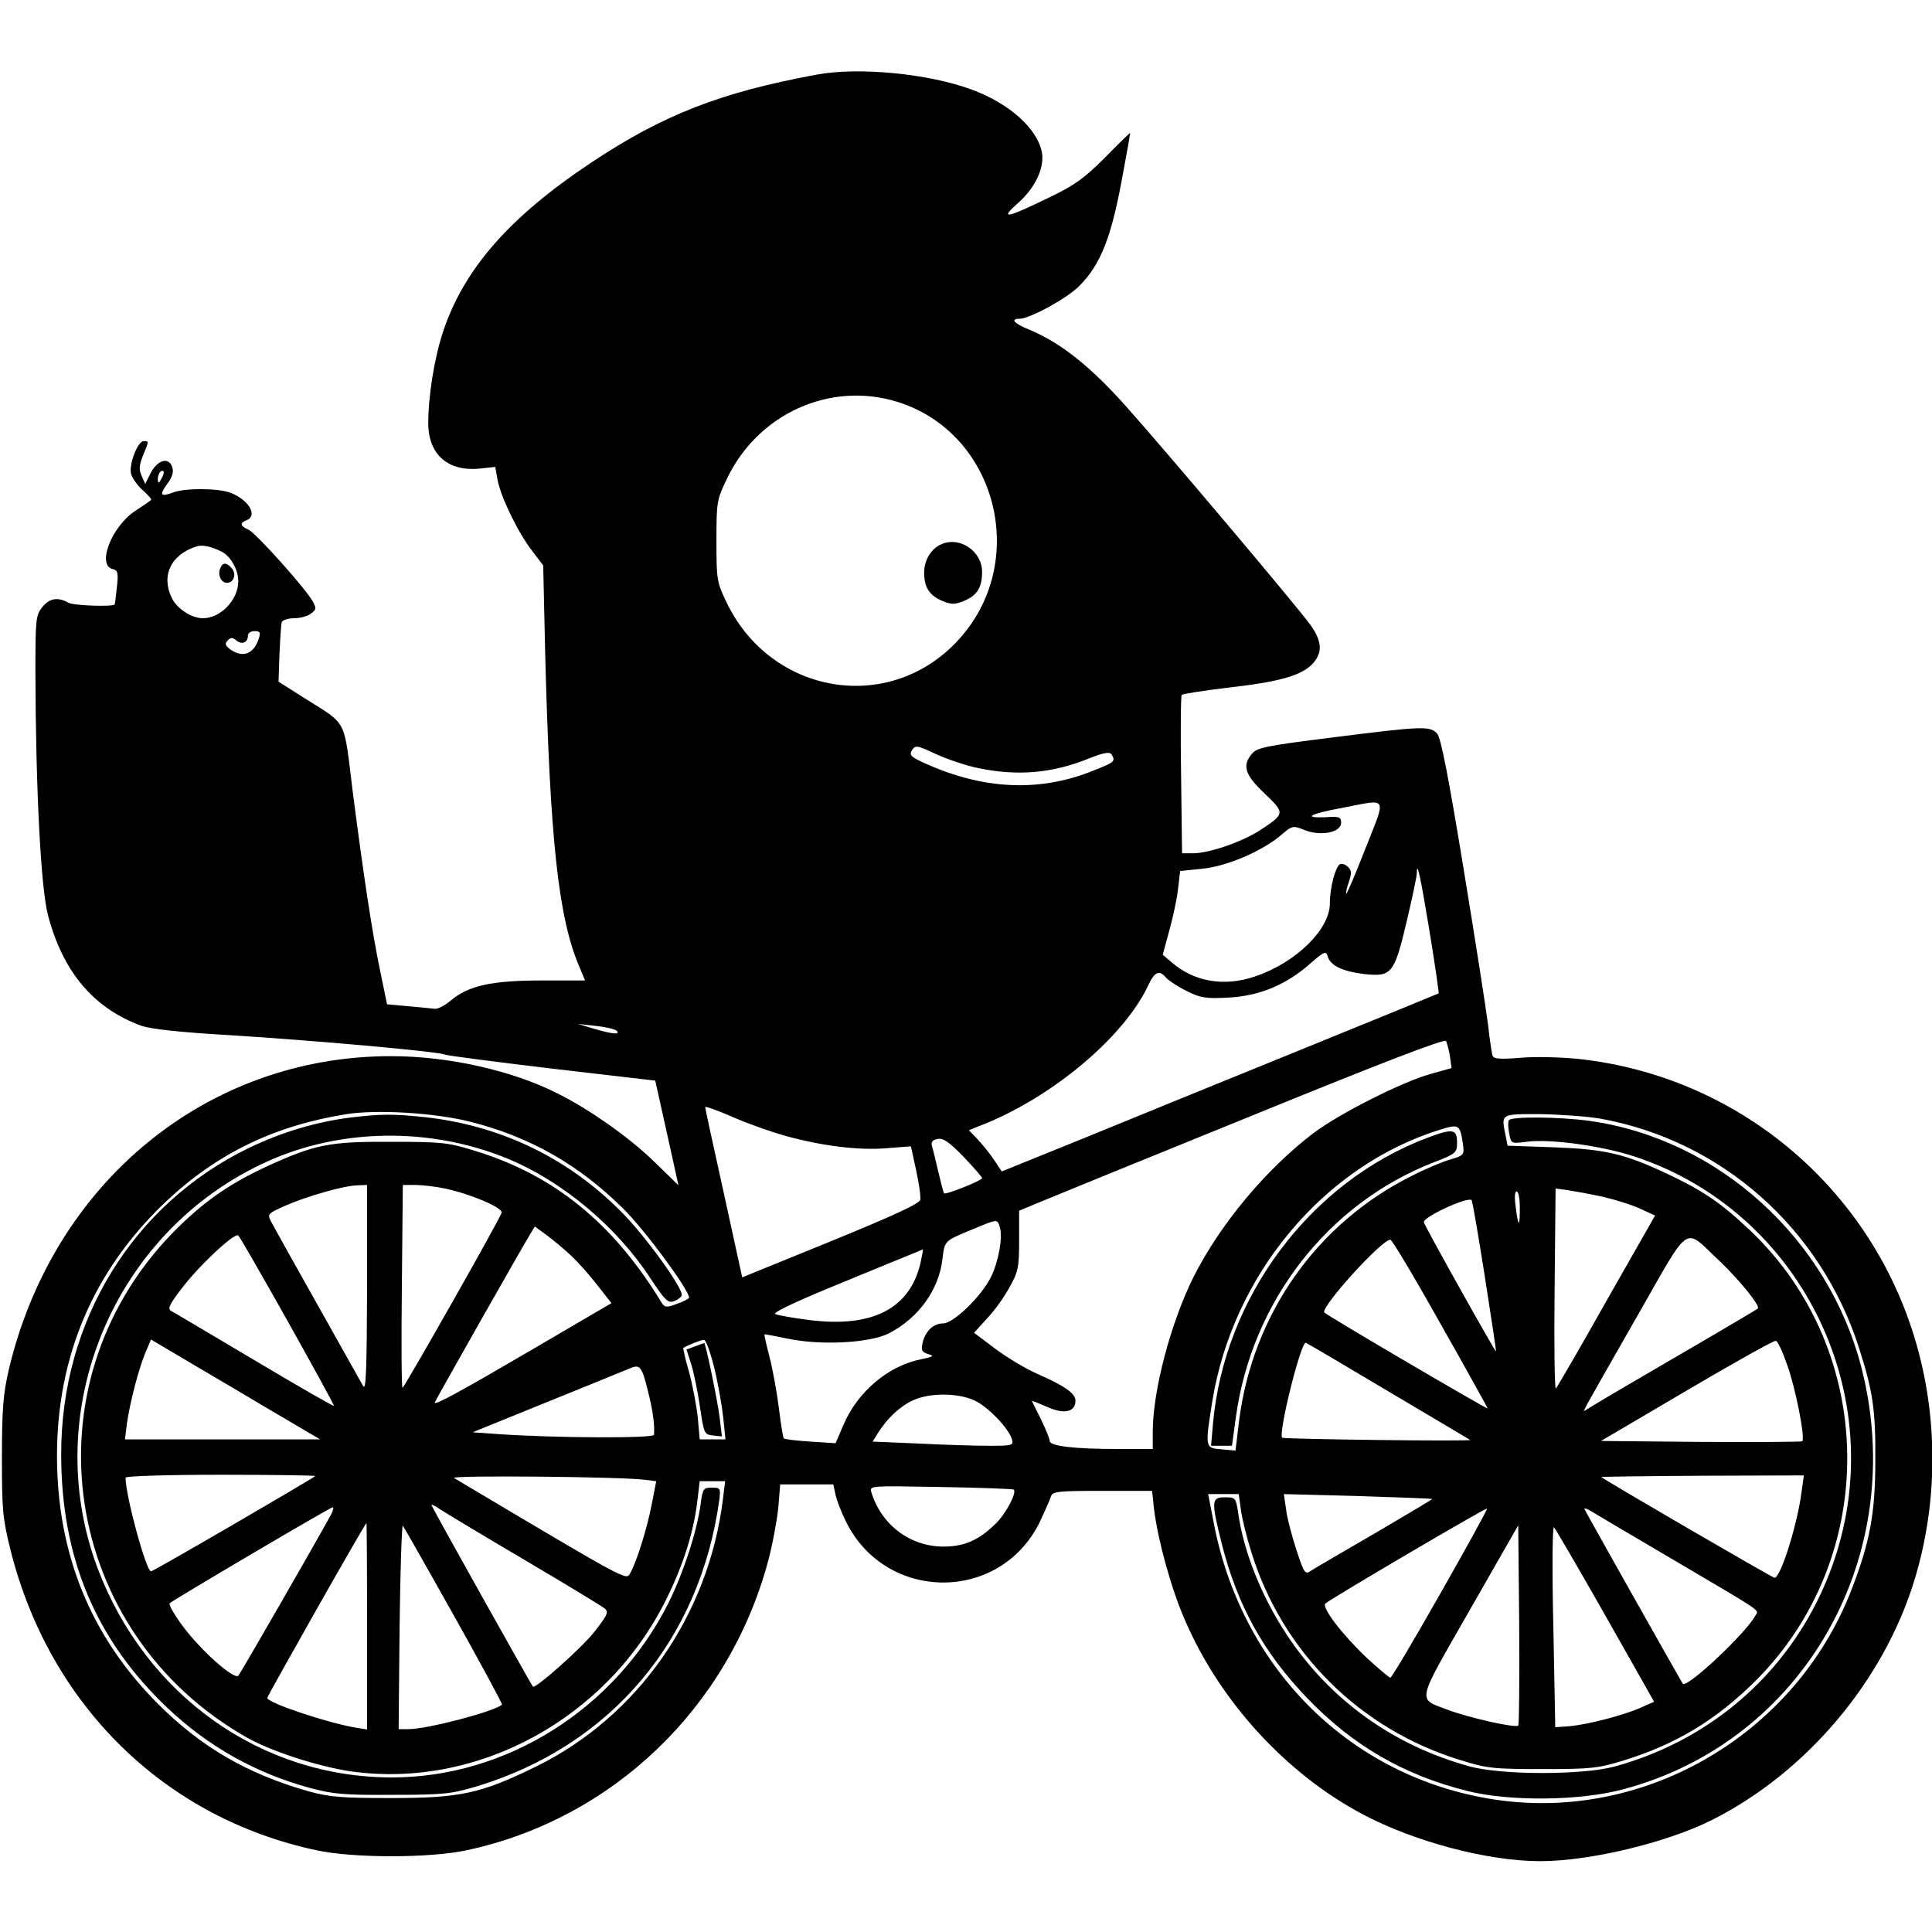 <?xml version="1.0" standalone="no"?>
<!DOCTYPE svg PUBLIC "-//W3C//DTD SVG 20010904//EN"
 "http://www.w3.org/TR/2001/REC-SVG-20010904/DTD/svg10.dtd">
<svg version="1.0" xmlns="http://www.w3.org/2000/svg"
 width="600pt" height="600pt" viewBox="0 0 600 600"
 preserveAspectRatio="xMidYMid meet">
<g transform="translate(0,600) scale(0.1,-0.1)"
fill="#000000" stroke="none">
<path d="M2535 5768 c-297 -55 -475 -124 -699 -273 -254 -169 -395 -330 -460
-525 -27 -81 -46 -200 -46 -284 0 -98 62 -152 162 -141 l46 5 7 -39 c9 -52 63
-164 107 -221 l35 -46 6 -269 c15 -584 41 -827 107 -979 l17 -41 -136 0 c-154
0 -227 -16 -282 -63 -18 -15 -40 -26 -48 -25 -9 1 -46 5 -82 8 l-67 6 -21 102
c-26 125 -52 298 -86 562 -28 227 -15 202 -148 286 l-82 52 3 86 c2 47 5 92 7
99 3 6 19 12 38 12 18 0 42 6 52 14 17 12 18 17 7 37 -22 41 -177 213 -200
224 -26 11 -28 21 -7 29 37 14 8 64 -50 86 -38 14 -142 15 -179 0 -38 -14 -42
-7 -16 28 15 20 20 37 15 51 -10 33 -46 23 -67 -18 l-17 -34 -11 25 c-9 19 -8
33 4 63 19 46 19 45 2 45 -18 0 -46 -71 -39 -101 3 -13 19 -36 36 -51 17 -15
29 -29 26 -31 -2 -2 -25 -18 -51 -35 -72 -49 -117 -166 -69 -179 17 -4 19 -11
14 -57 -3 -28 -6 -52 -7 -53 -5 -8 -126 -4 -143 5 -34 19 -60 14 -82 -14 -20
-25 -21 -39 -21 -203 1 -364 17 -670 39 -753 46 -176 142 -290 291 -344 31
-10 119 -20 276 -29 257 -16 640 -50 666 -60 9 -4 160 -23 335 -44 l318 -37
36 -162 36 -163 -76 74 c-76 74 -199 161 -299 211 -142 72 -340 116 -518 116
-572 0 -1050 -393 -1187 -975 -17 -74 -21 -123 -21 -270 0 -164 2 -190 27
-290 121 -480 477 -830 949 -931 115 -25 352 -25 468 0 452 97 812 442 935
896 14 52 28 128 32 167 l6 73 83 0 82 0 7 -33 c4 -17 18 -54 32 -82 124 -252
479 -253 602 -2 16 34 32 70 35 80 5 15 21 17 160 17 l154 0 6 -57 c12 -96 53
-246 95 -342 109 -255 316 -480 554 -606 161 -85 388 -145 550 -145 155 0 391
57 532 127 293 147 532 429 629 741 81 261 76 551 -15 809 -157 446 -554 762
-1023 814 -56 6 -138 8 -183 4 -65 -5 -84 -4 -88 7 -2 7 -9 51 -14 98 -6 47
-40 265 -76 484 -47 286 -70 405 -82 418 -22 24 -46 23 -323 -12 -208 -26
-237 -32 -252 -51 -31 -37 -22 -65 39 -123 65 -62 65 -63 -18 -117 -56 -35
-155 -69 -204 -69 l-34 0 -3 243 c-2 133 -1 245 2 249 3 3 66 13 140 22 161
18 228 37 264 72 34 35 33 71 -4 123 -43 59 -441 531 -572 678 -112 126 -205
199 -301 239 -47 19 -61 34 -31 34 32 0 147 63 185 101 69 69 102 155 138 358
12 63 21 116 21 118 0 2 -35 -32 -78 -76 -65 -65 -94 -86 -173 -124 -136 -66
-155 -69 -98 -18 54 47 83 110 75 157 -14 74 -99 151 -216 195 -133 50 -354
72 -485 47z m252 -1016 c311 -97 413 -501 186 -743 -213 -228 -579 -167 -717
121 -30 62 -31 71 -31 190 0 120 1 128 32 192 96 203 321 305 530 240z m-2286
-239 c-8 -15 -10 -15 -11 -2 0 17 10 32 18 25 2 -3 -1 -13 -7 -23z m187 -226
c28 -14 52 -56 52 -92 0 -58 -55 -115 -110 -115 -34 0 -78 28 -95 60 -36 70
-6 137 75 163 18 6 46 0 78 -16z m116 -269 c-15 -49 -50 -63 -90 -34 -15 12
-16 17 -7 27 10 10 15 10 27 0 17 -14 36 -7 36 15 0 8 9 14 21 14 16 0 19 -4
13 -22z m2232 -403 c124 -26 231 -17 347 30 46 18 63 21 69 12 13 -21 10 -24
-56 -50 -165 -67 -338 -60 -518 20 -49 22 -55 27 -46 43 11 16 15 16 73 -11
34 -16 93 -36 131 -44z m1205 -249 c-31 -79 -58 -143 -60 -141 -2 2 2 19 8 36
9 27 9 36 -3 47 -8 8 -19 11 -25 8 -14 -9 -31 -73 -31 -122 0 -81 -107 -185
-234 -227 -95 -32 -188 -16 -258 45 l-27 23 19 70 c11 39 24 97 28 130 l7 60
68 7 c76 7 188 55 246 105 34 29 36 30 73 15 51 -20 113 -7 113 23 0 18 -6 20
-49 17 -73 -3 -47 11 52 29 145 28 138 40 73 -125z m199 -261 c17 -103 29
-189 28 -190 -2 -1 -194 -80 -428 -175 -234 -95 -538 -219 -677 -276 l-252
-102 -24 36 c-14 21 -37 49 -52 65 l-26 27 27 11 c221 83 451 273 529 437 21
45 35 51 56 26 7 -8 35 -27 63 -41 44 -22 59 -25 132 -21 96 5 180 40 256 108
40 35 46 37 51 21 7 -29 46 -48 114 -56 85 -9 93 0 132 165 17 72 31 139 31
148 0 44 12 -13 40 -183z m-2525 -306 c13 -13 -12 -11 -70 6 l-50 15 55 -6
c30 -3 59 -10 65 -15z m2588 -80 l5 -36 -64 -18 c-88 -24 -284 -123 -365 -184
-148 -113 -289 -282 -372 -446 -71 -142 -127 -354 -127 -481 l0 -54 -107 0
c-137 0 -213 9 -213 25 0 7 -13 38 -28 69 -16 31 -28 56 -27 56 1 0 23 -9 49
-20 51 -23 86 -15 86 20 0 23 -35 47 -120 84 -36 16 -94 51 -130 78 l-65 49
40 44 c23 24 54 67 70 97 27 48 30 62 30 145 l0 93 60 25 c33 14 330 135 660
269 412 168 602 241 606 233 3 -7 9 -28 12 -48z m-2062 -247 c113 -31 225 -45
311 -38 l77 6 16 -74 c9 -41 15 -82 13 -92 -2 -12 -85 -50 -278 -129 l-275
-112 -57 261 c-32 144 -58 264 -58 268 0 3 40 -11 88 -32 48 -21 122 -47 163
-58z m-979 44 c185 -47 337 -134 474 -270 67 -66 204 -252 204 -276 0 -3 -17
-12 -37 -19 -33 -12 -38 -12 -48 3 -149 246 -334 397 -580 472 -83 26 -104 28
-260 28 -195 1 -238 -8 -394 -80 -117 -55 -196 -112 -287 -205 -459 -475 -343
-1241 236 -1567 76 -42 218 -88 319 -103 394 -56 798 164 981 536 53 107 85
210 96 306 l7 59 39 0 40 0 -7 -57 c-45 -360 -264 -674 -580 -829 -171 -84
-235 -98 -450 -98 -154 0 -191 3 -257 21 -190 54 -333 137 -468 272 -208 209
-312 464 -313 766 -1 313 114 581 338 793 159 150 337 236 561 272 97 15 276
4 386 -24z m3508 10 c376 -68 684 -340 803 -711 43 -134 52 -192 51 -350 0
-165 -17 -255 -74 -402 -176 -456 -656 -731 -1131 -648 -438 76 -770 414 -852
868 l-15 77 48 0 47 0 7 -51 c4 -28 19 -88 33 -132 97 -310 338 -548 648 -643
83 -26 103 -28 255 -28 151 0 172 2 253 27 162 50 286 125 408 246 387 385
380 1023 -15 1399 -92 87 -145 123 -259 177 -132 62 -191 76 -353 82 l-142 5
-6 30 c-14 70 -18 68 107 68 61 -1 146 -7 187 -14z m-427 -77 c5 -35 4 -37
-36 -49 -23 -6 -78 -29 -121 -51 -296 -147 -496 -430 -538 -762 l-11 -92 -44
4 c-51 4 -51 5 -28 150 64 393 347 730 705 842 61 19 64 17 73 -42z m-1493
-108 c0 -7 -112 -52 -118 -47 -2 2 -10 33 -18 67 -8 35 -17 72 -20 81 -3 11 2
18 18 21 18 3 36 -10 81 -56 31 -33 57 -62 57 -66z m-1910 -343 c-1 -245 -3
-318 -12 -303 -216 384 -277 494 -287 513 -11 21 -9 24 46 48 66 29 184 63
226 63 l27 1 0 -322z m242 311 c79 -17 179 -59 176 -75 -4 -17 -302 -543 -308
-544 -3 0 -4 142 -2 315 l3 315 39 0 c21 0 63 -5 92 -11z m3593 -25 c39 -9 91
-25 117 -37 l48 -22 -151 -265 c-82 -146 -153 -268 -157 -272 -4 -4 -6 134 -4
307 l3 314 37 -5 c20 -3 69 -12 107 -20z m-255 -36 c0 -62 -5 -60 -13 5 -4 28
-3 47 3 47 6 0 10 -23 10 -52z m-109 -211 c20 -128 36 -233 35 -234 -2 -3
-221 388 -224 401 -4 16 135 80 148 69 3 -3 21 -109 41 -236z m-1506 152 c10
-30 -4 -107 -27 -154 -30 -61 -117 -145 -149 -145 -30 0 -55 -23 -64 -61 -5
-22 -2 -28 17 -34 20 -6 18 -8 -20 -16 -103 -20 -199 -101 -243 -205 l-24 -56
-78 5 c-43 3 -81 7 -83 10 -2 2 -9 44 -15 93 -6 49 -19 120 -29 159 -10 38
-17 71 -16 71 0 1 33 -5 71 -13 103 -22 256 -14 315 16 92 47 156 135 167 232
7 56 5 55 93 91 79 33 77 33 85 7z m-1332 -88 c22 -20 58 -61 82 -92 l44 -56
-246 -144 c-222 -130 -303 -174 -303 -165 0 4 277 492 297 524 l14 23 37 -27
c20 -15 54 -43 75 -63z m-879 -205 c80 -143 145 -261 143 -262 -1 -2 -113 62
-247 142 -135 80 -251 149 -259 153 -11 7 -4 21 32 68 56 74 167 177 177 166
5 -4 74 -125 154 -267z m4445 189 c64 -61 129 -141 120 -149 -2 -2 -110 -66
-239 -141 -129 -75 -250 -146 -269 -158 l-33 -20 12 24 c7 13 78 138 157 276
166 290 140 273 252 168z m-866 -195 c81 -143 147 -262 147 -264 0 -4 -497
287 -507 298 -14 14 177 226 205 226 5 0 75 -117 155 -260z m-1614 189 c-33
-144 -151 -204 -349 -178 -47 6 -93 14 -102 18 -11 4 65 40 220 103 130 54
238 97 238 98 1 0 -2 -18 -7 -41z m-2040 -446 l175 -103 -303 0 -303 0 6 48
c10 70 37 171 57 220 l18 42 88 -52 c48 -29 167 -98 262 -155z m1399 120 c12
-49 24 -118 28 -155 l7 -68 -40 0 -40 0 -6 68 c-4 37 -16 100 -27 141 -12 40
-19 74 -18 75 13 8 55 25 64 25 6 1 20 -38 32 -86z m3333 6 c25 -69 56 -226
46 -235 -2 -2 -144 -3 -314 -2 l-311 3 267 157 c146 86 271 156 276 154 6 -1
22 -36 36 -77z m-1241 -79 c139 -82 254 -151 256 -152 1 -2 -129 -2 -289 0
-160 2 -293 5 -295 7 -13 13 57 295 73 295 2 0 116 -67 255 -150z m-2299 5
c16 -62 23 -111 20 -141 -1 -11 -303 -10 -479 2 l-84 6 234 95 c128 52 242 98
253 103 32 14 38 7 56 -65z m1015 -34 c42 -19 108 -88 117 -122 5 -18 -1 -19
-71 -19 -43 0 -141 3 -220 7 l-142 6 16 26 c30 47 68 83 109 102 52 24 138 24
191 0z m-2047 -235 c-11 -10 -503 -296 -510 -296 -15 0 -79 234 -79 291 0 5
125 9 297 9 163 0 294 -2 292 -4z m1027 -12 l32 -4 -14 -72 c-15 -77 -47 -179
-67 -214 -13 -22 1 -30 -547 296 -15 9 535 4 596 -6z m3589 -37 c-13 -101 -65
-267 -84 -267 -6 0 -529 304 -538 313 -1 1 140 3 314 4 l315 1 -7 -51z m-2447
7 c11 -9 -24 -75 -56 -106 -53 -52 -98 -71 -162 -71 -103 0 -193 67 -224 169
-6 20 -5 20 216 16 123 -2 225 -6 226 -8z m1300 -29 c1 -1 -78 -48 -175 -105
-98 -57 -188 -109 -200 -117 -20 -14 -22 -12 -47 64 -14 43 -29 99 -32 126
l-7 47 229 -6 c126 -4 230 -8 232 -9z m-2818 -190 c129 -76 241 -144 249 -151
12 -11 6 -22 -35 -74 -42 -52 -182 -176 -189 -168 -7 9 -315 559 -315 564 0 3
12 -3 28 -14 15 -10 133 -81 262 -157z m-601 143 c-39 -72 -282 -495 -289
-502 -13 -13 -113 75 -171 152 -27 36 -46 69 -42 73 12 11 497 297 506 298 4
1 2 -9 -4 -21z m3444 -247 c-81 -143 -151 -261 -155 -261 -4 0 -37 28 -73 61
-77 73 -141 157 -129 169 13 13 498 298 502 295 2 -2 -63 -120 -145 -264z
m717 109 c297 -175 272 -158 261 -178 -29 -54 -212 -226 -225 -211 -5 7 -301
532 -305 542 -2 5 7 2 20 -6 13 -8 125 -74 249 -147z m-4050 -210 l0 -321 -37
6 c-88 15 -273 77 -273 92 0 6 304 543 308 543 1 0 2 -144 2 -320z m270 32
c84 -150 151 -274 149 -276 -26 -22 -232 -76 -291 -76 l-30 0 3 319 c2 176 7
317 10 313 3 -4 75 -130 159 -280z m3305 -341 c-9 -8 -151 24 -216 48 -99 38
-104 14 65 310 l151 264 3 -308 c1 -169 0 -311 -3 -314z m271 341 l151 -267
-41 -18 c-53 -24 -170 -54 -224 -58 l-42 -3 -6 314 c-4 175 -3 311 2 307 5 -5
77 -129 160 -275z"/>
<path d="M2924 4310 c-32 -13 -54 -50 -54 -88 0 -46 16 -71 56 -88 29 -12 39
-12 68 0 41 17 56 42 56 90 0 64 -69 111 -126 86z"/>
<path d="M684 4235 c-9 -21 3 -45 21 -45 21 0 30 27 15 45 -16 19 -29 19 -36
0z"/>
<path d="M1085 2529 c-106 -14 -210 -45 -312 -94 -361 -175 -583 -537 -583
-951 0 -321 107 -577 331 -789 126 -119 272 -201 439 -247 75 -20 107 -23 260
-22 160 0 182 3 263 27 415 127 691 454 751 890 4 35 3 37 -23 37 -26 0 -29
-3 -35 -50 -11 -85 -54 -216 -100 -308 -165 -329 -503 -542 -859 -542 -407 0
-765 255 -914 650 -183 488 49 1046 525 1262 230 105 511 108 750 9 169 -70
337 -211 440 -368 47 -71 56 -81 75 -74 11 4 23 13 24 18 7 19 -115 188 -189
261 -165 166 -371 265 -603 292 -103 11 -141 11 -240 -1z"/>
<path d="M4686 2521 c-3 -5 -3 -23 1 -41 6 -32 6 -32 53 -26 73 10 232 -12
334 -45 508 -166 791 -720 629 -1234 -103 -326 -357 -570 -688 -661 -100 -27
-350 -27 -450 0 -238 65 -435 207 -568 408 -79 119 -135 259 -152 381 -7 45
-8 47 -41 47 -42 0 -43 -11 -10 -143 49 -194 130 -339 265 -480 142 -148 301
-240 498 -289 130 -33 350 -31 483 5 562 148 890 727 741 1309 -103 401 -444
711 -845 767 -94 13 -243 14 -250 2z"/>
<path d="M4434 2467 c-364 -137 -632 -494 -667 -889 l-6 -68 33 0 32 0 12 88
c49 359 285 664 614 792 70 27 73 30 73 62 0 42 -13 44 -91 15z"/>
<path d="M2159 1819 l-27 -10 15 -47 c8 -26 20 -85 27 -132 12 -82 13 -85 40
-88 l28 -3 -7 58 c-6 51 -44 234 -48 232 -1 0 -14 -5 -28 -10z"/>
</g>
</svg>
